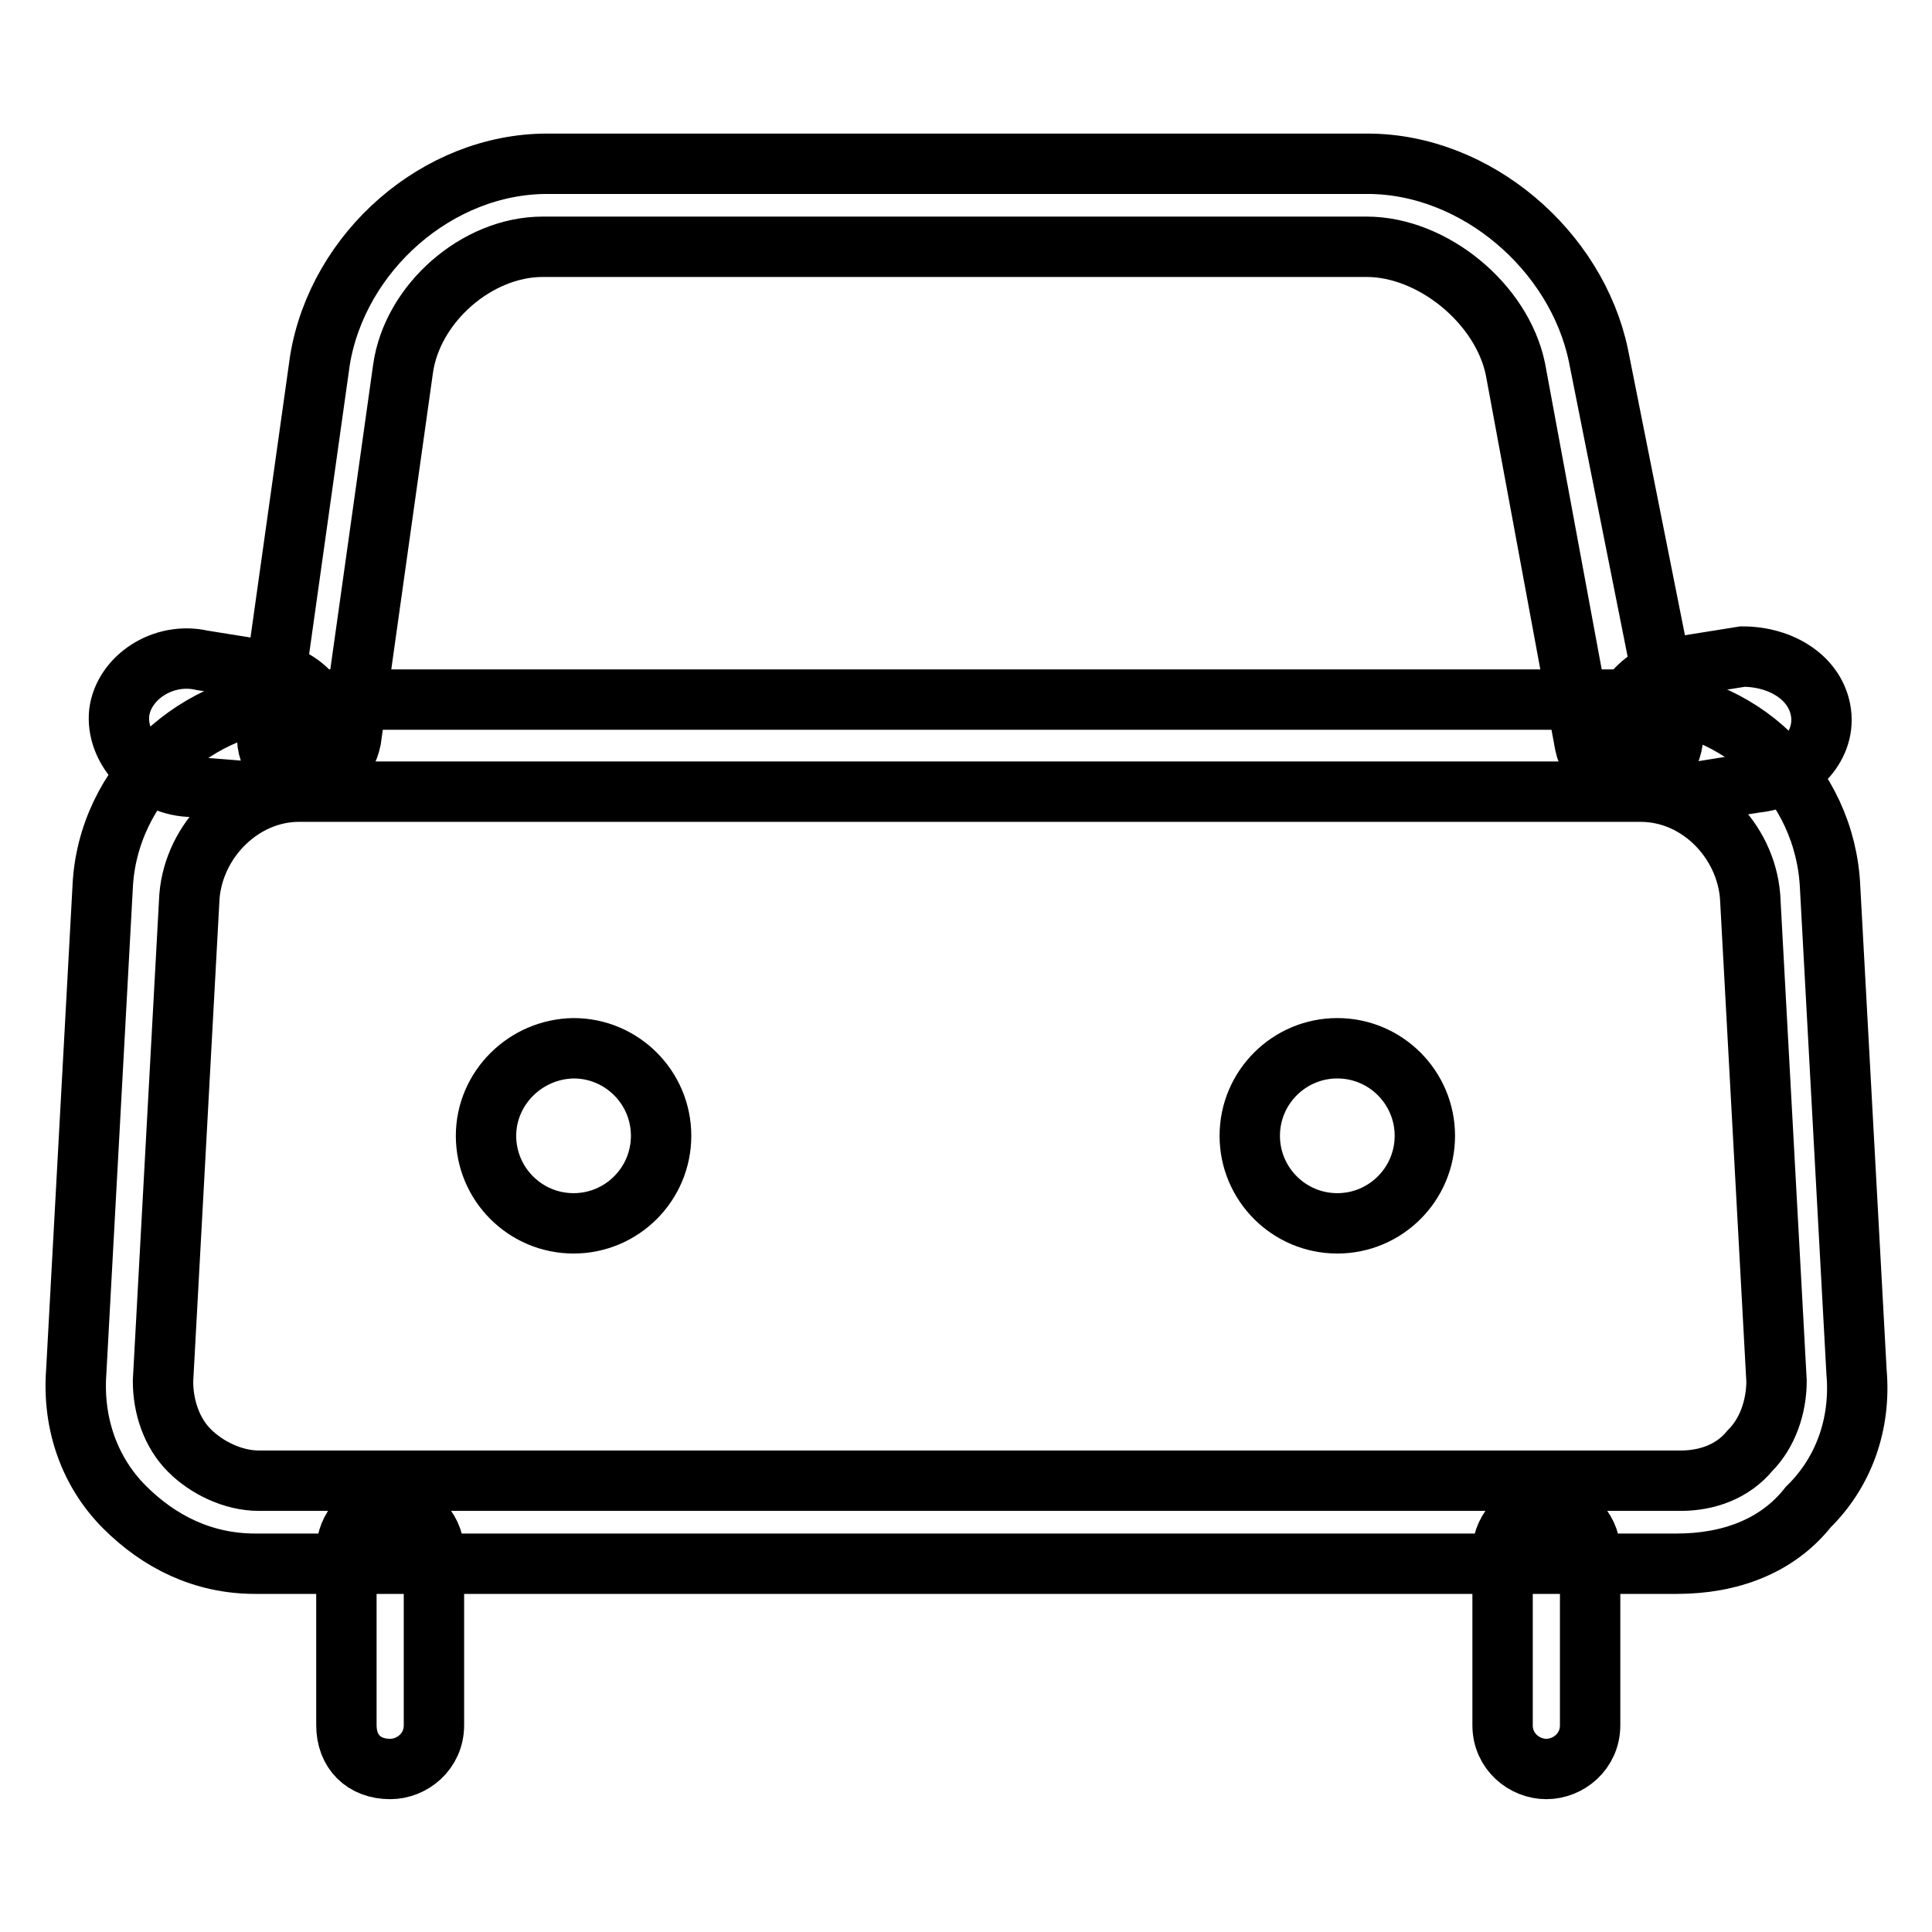 <?xml version="1.0" encoding="utf-8"?>
<!-- Svg Vector Icons : http://www.onlinewebfonts.com/icon -->
<!DOCTYPE svg PUBLIC "-//W3C//DTD SVG 1.1//EN" "http://www.w3.org/Graphics/SVG/1.1/DTD/svg11.dtd">
<svg version="1.1" xmlns="http://www.w3.org/2000/svg" xmlns:xlink="http://www.w3.org/1999/xlink" x="0px" y="0px" viewBox="0 0 256 256" enable-background="new 0 0 256 256" xml:space="preserve">
<g> <path stroke-width="8" fill-opacity="0" stroke="#000000"  d="M222.2,207.2H33.8c-6.9,0-12.7-2.9-17.3-7.5c-4.6-4.6-6.9-11-6.4-17.9l3.5-64.2c0.6-13.9,12.7-24.9,26-24.9 h176.9c13.9,0,25.4,11,26,24.9l3.5,64.2c0.6,6.9-1.7,13.3-6.4,17.9C235.5,204.9,229.2,207.2,222.2,207.2L222.2,207.2z M39.6,104.9 c-7.5,0-13.9,6.4-14.5,13.9l-3.5,64.2c0,3.5,1.2,6.9,3.5,9.2s5.8,4,9.2,4h188.4c3.5,0,6.9-1.2,9.2-4c2.3-2.3,3.5-5.8,3.5-9.2 l-3.5-64.2c-0.6-7.5-6.9-13.9-14.5-13.9H39.6z"/> <path stroke-width="8" fill-opacity="0" stroke="#000000"  d="M57.5,228.6c0,3.5-2.9,5.8-5.8,5.8c-3.5,0-5.8-2.3-5.8-5.8v-23.1c0-2.9,2.3-5.8,5.8-5.8 c2.9,0,5.8,2.9,5.8,5.8V228.6z M210.7,228.6c0,3.5-2.9,5.8-5.8,5.8s-5.8-2.3-5.8-5.8v-23.1c0-2.9,2.9-5.8,5.8-5.8s5.8,2.9,5.8,5.8 V228.6z M211.8,47.1c-2.9-13.9-16.2-25.4-30.6-25.4H72.5c-14.5,0-27.7,11.6-30.1,26l-6.9,49.1c-0.6,2.9,1.7,6.4,4.6,6.4h0.6 c2.9,0,5.2-2.3,5.8-5.2l6.9-49.1c1.2-8.7,9.8-16.2,18.5-16.2h109.2c8.7,0,17.9,7.5,19.7,16.2l9.2,49.7c0.6,2.9,2.9,4.6,5.8,4.6h1.2 c2.9-0.6,5.2-3.5,4.6-6.9L211.8,47.1z"/> <path stroke-width="8" fill-opacity="0" stroke="#000000"  d="M241.3,94.5c0.6,4.6-3.5,8.7-8.7,9.2l-7.5,1.2c-5.2,0.6-9.8-2.9-10.4-7.5s3.5-8.7,8.7-9.2l7.5-1.2 C236.1,87,240.7,89.9,241.3,94.5z M43,97.9c-0.6,4.6-5.8,8.1-11,6.9l-7.5-0.6c-5.2-0.6-9.2-5.2-8.7-9.8c0.6-4.6,5.8-8.1,11-6.9 l7.5,1.2C40.1,89.3,43.6,93.3,43,97.9L43,97.9z"/> <path stroke-width="8" fill-opacity="0" stroke="#000000"  d="M64.4,150.5c0,6.4,5.2,11.6,11.6,11.6c6.4,0,11.6-5.2,11.6-11.6l0,0c0-6.4-5.2-11.6-11.6-11.6 C69.6,139,64.4,144.2,64.4,150.5z"/> <path stroke-width="8" fill-opacity="0" stroke="#000000"  d="M165.6,150.5c0,6.4,5.2,11.6,11.6,11.6c6.4,0,11.6-5.2,11.6-11.6c0,0,0,0,0,0c0-6.4-5.2-11.6-11.6-11.6 S165.6,144.1,165.6,150.5C165.6,150.5,165.6,150.5,165.6,150.5z"/></g>
</svg>